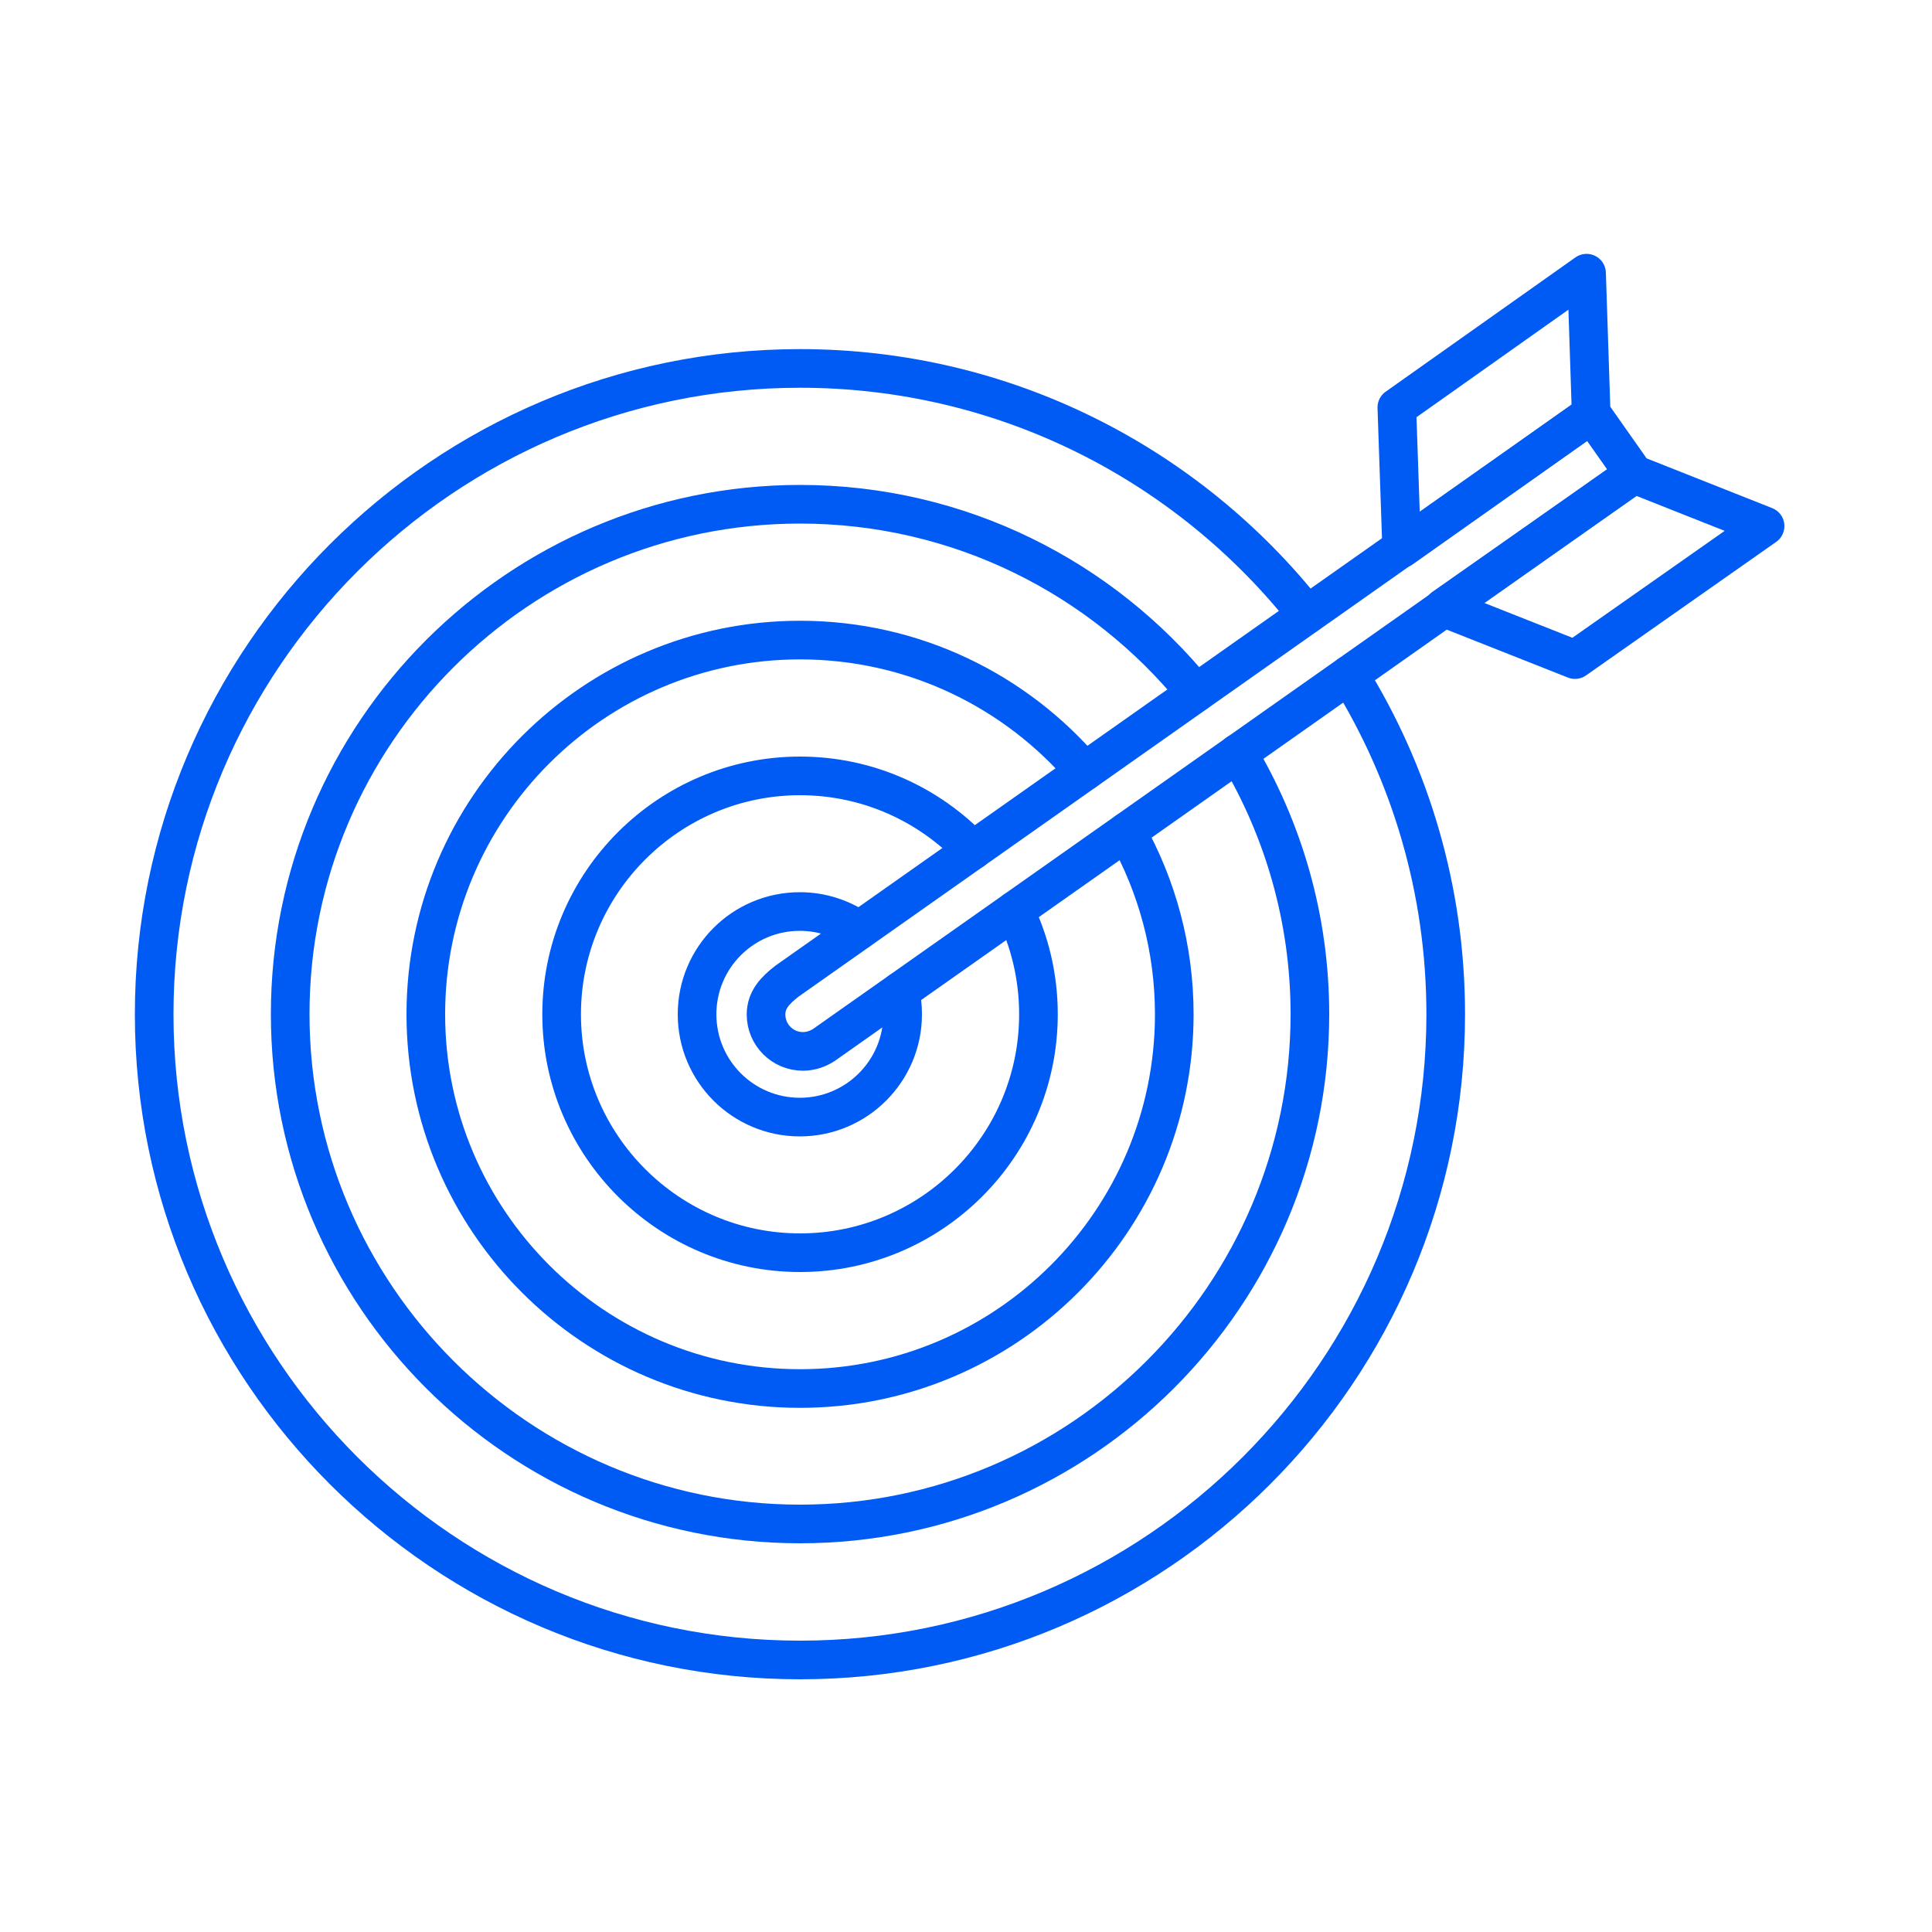 <svg xmlns="http://www.w3.org/2000/svg" id="Layer_1" data-name="Layer 1" viewBox="0 0 100 100"><defs><style>      .cls-1 {        fill: none;        stroke: #005bf5;        stroke-linecap: round;        stroke-linejoin: round;        stroke-width: 2px;      }    </style></defs><path class="cls-1" d="m69.83,34.93c3.17,5.11,5,11.13,5,17.57,0,18.43-14.99,33.42-33.42,33.42S7.98,70.92,7.98,52.5,22.98,19.07,41.41,19.07c10.63,0,20.11,4.98,26.23,12.74"></path><path class="cls-1" d="m64.07,38.98c2.36,3.95,3.73,8.58,3.73,13.51,0,14.55-11.84,26.39-26.39,26.39s-26.39-11.84-26.39-26.39,11.84-26.39,26.39-26.39c8.26,0,15.64,3.81,20.48,9.77"></path><path class="cls-1" d="m58.31,43.05c1.57,2.8,2.47,6.02,2.47,9.45,0,10.68-8.69,19.37-19.37,19.37s-19.37-8.69-19.37-19.37,8.69-19.37,19.37-19.37c5.89,0,11.17,2.64,14.72,6.8"></path><path class="cls-1" d="m52.52,47.13c.79,1.62,1.23,3.44,1.23,5.37,0,6.81-5.54,12.34-12.34,12.34s-12.34-5.54-12.34-12.34,5.54-12.34,12.34-12.34c3.52,0,6.69,1.48,8.94,3.85"></path><path class="cls-1" d="m46.59,51.31c.09.38.13.78.13,1.19,0,2.93-2.38,5.32-5.32,5.32s-5.32-2.38-5.32-5.32,2.38-5.32,5.32-5.32c1.14,0,2.19.36,3.06.97"></path><path class="cls-1" d="m84.57,24.54l-41.93,29.55h0c-.31.2-.68.33-1.08.33-1.06,0-1.91-.86-1.91-1.91,0-.76.47-1.25,1.09-1.73l41.65-29.35,2.19,3.11Z"></path><polygon class="cls-1" points="81.52 34.14 74.72 31.45 84.57 24.54 91.36 27.23 81.52 34.14"></polygon><polygon class="cls-1" points="72.3 21.09 72.55 28.39 82.36 21.45 82.12 14.14 72.3 21.09"></polygon></svg>